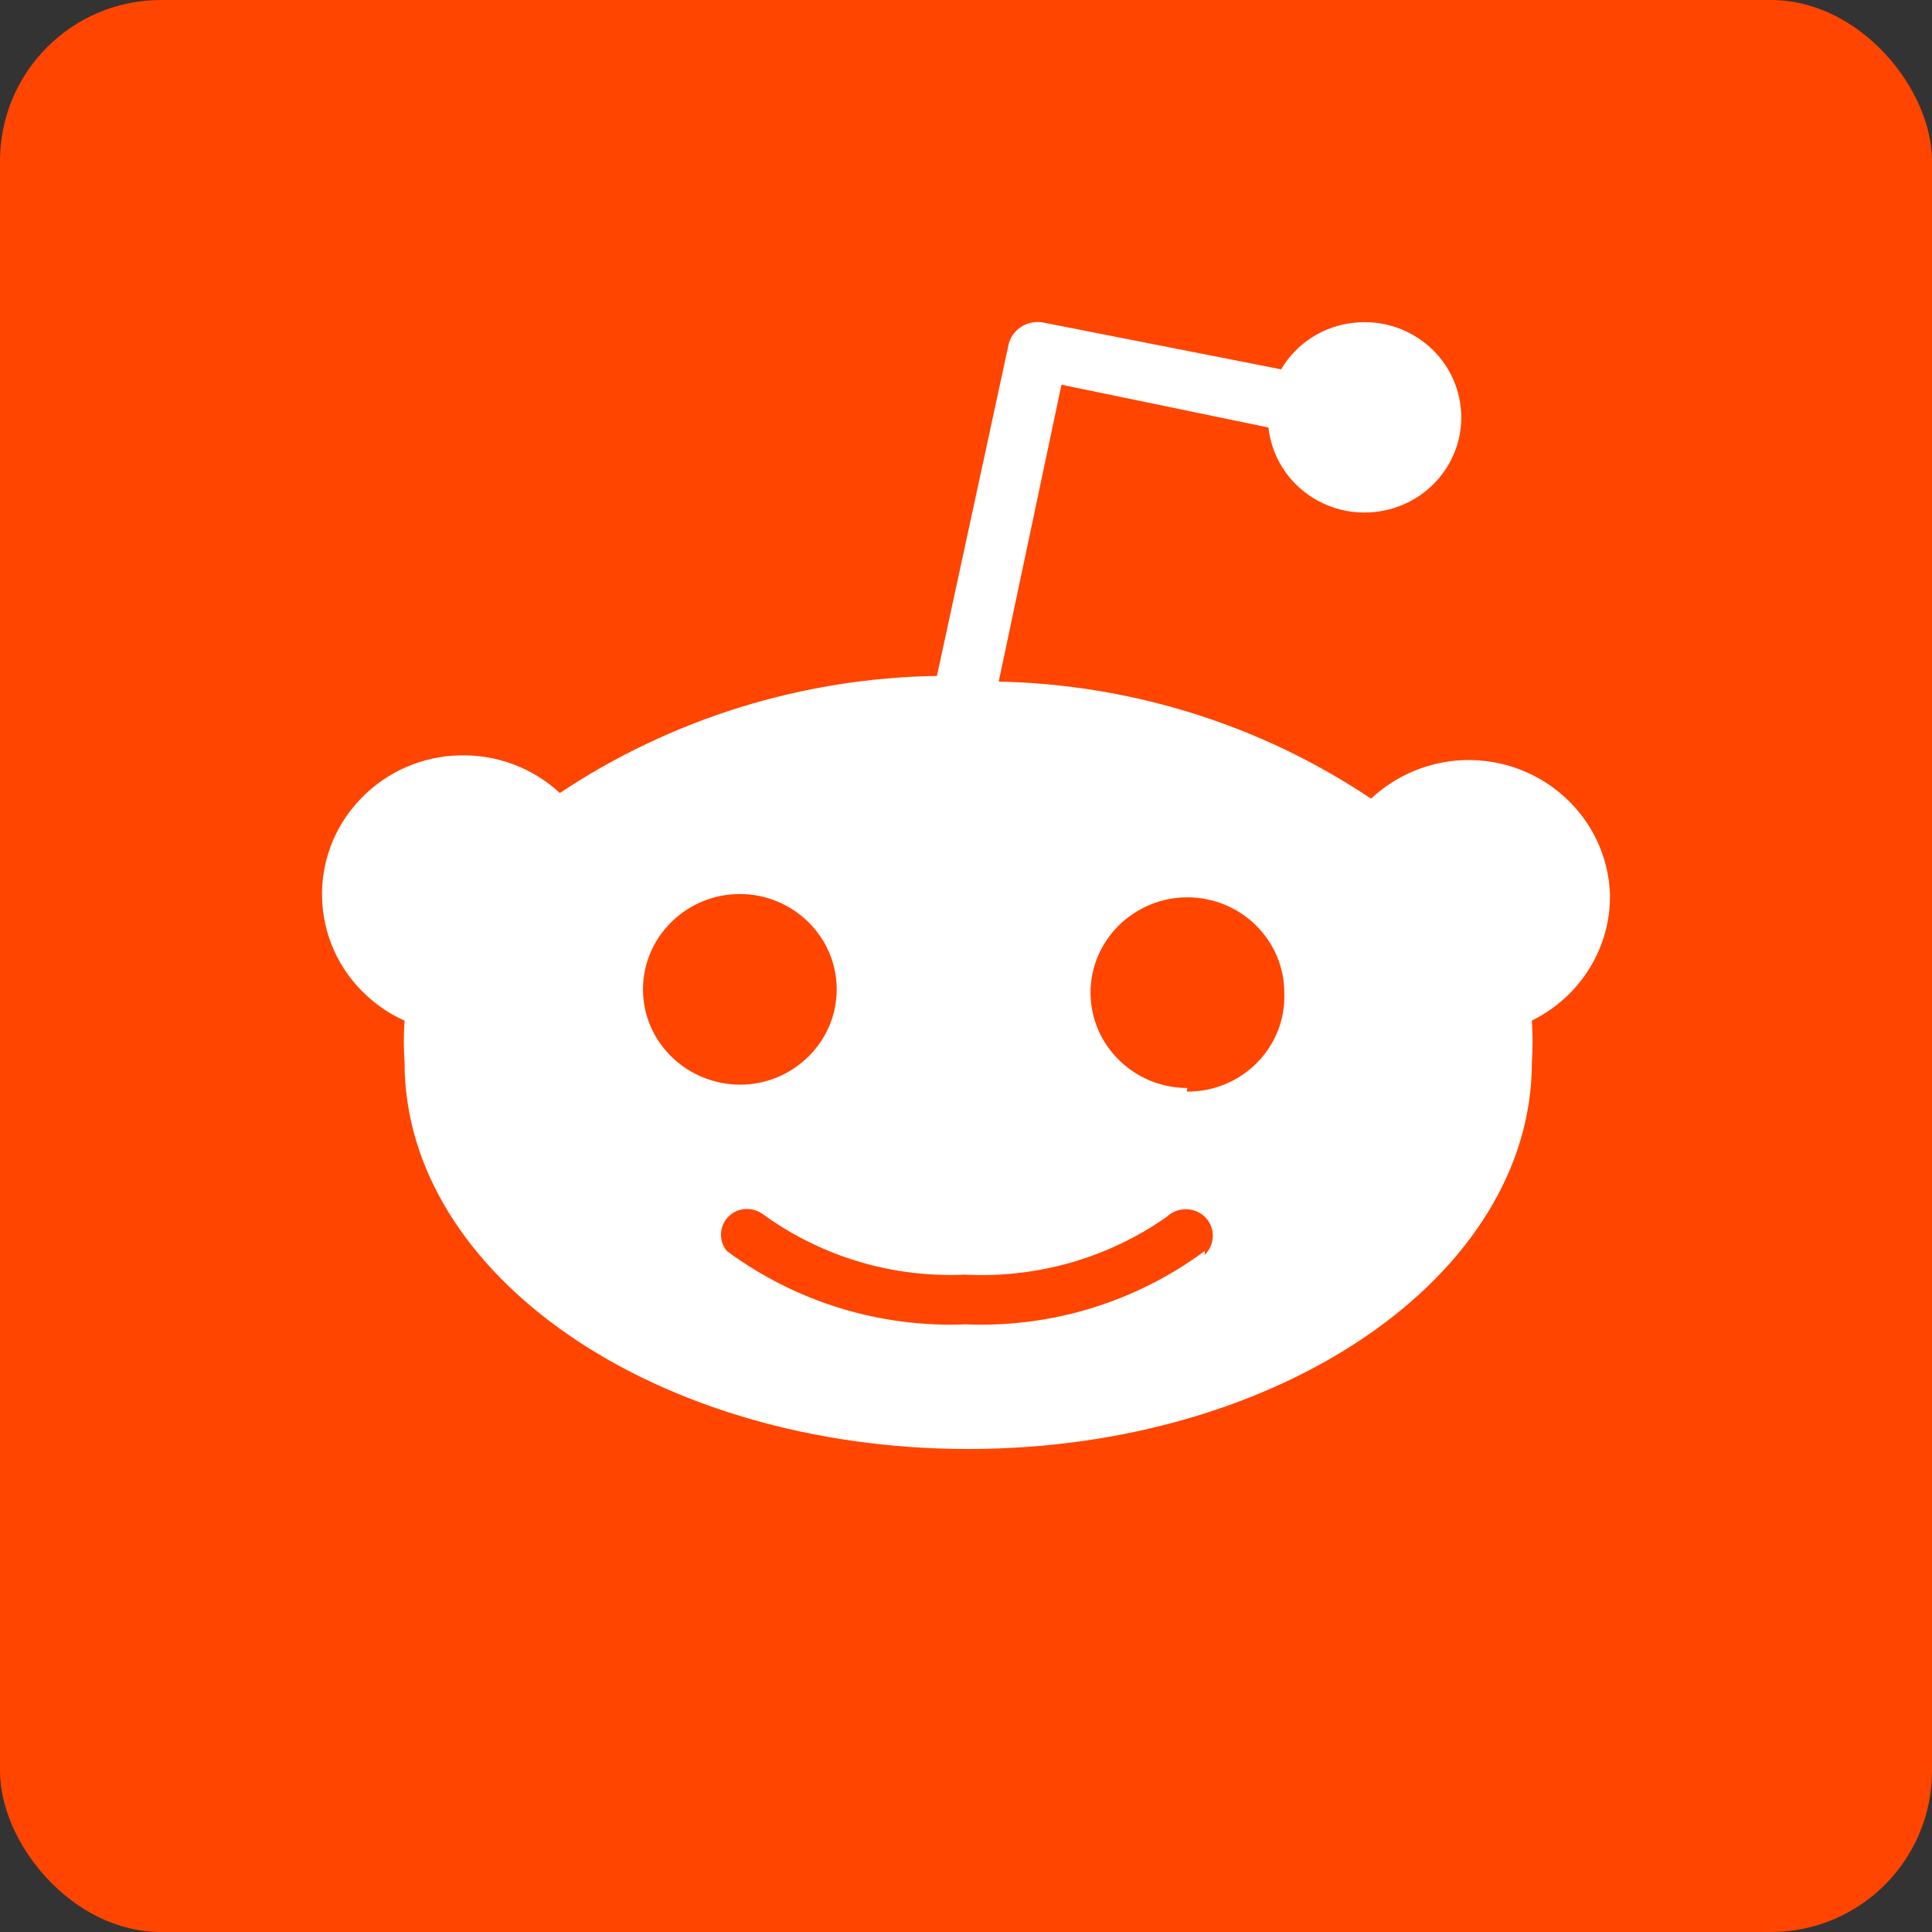 <svg width="48" height="48" viewBox="0 0 48 48" fill="none" xmlns="http://www.w3.org/2000/svg">
<rect x="0" y="0" width="48" height="48" fill="#333333" stroke="none"/>
<rect width="48" height="48" rx="4" fill="#FF4500"/>
<path d="M39.999 22.212C39.928 20.307 38.303 18.82 36.363 18.885C35.503 18.915 34.684 19.261 34.063 19.843C31.328 18.009 28.116 17.004 24.813 16.934L26.372 9.558L31.514 10.621C31.657 11.92 32.839 12.861 34.159 12.72C35.479 12.579 36.434 11.415 36.291 10.116C36.148 8.817 34.965 7.877 33.645 8.018C32.887 8.094 32.206 8.529 31.83 9.176L25.942 8.018C25.542 7.93 25.142 8.177 25.052 8.576C25.052 8.582 25.052 8.582 25.052 8.588L23.278 16.793C19.934 16.846 16.68 17.857 13.909 19.702C12.499 18.397 10.278 18.462 8.952 19.855C7.626 21.242 7.692 23.428 9.107 24.733C9.382 24.986 9.698 25.203 10.051 25.356C10.027 25.703 10.027 26.05 10.051 26.396C10.051 31.692 16.321 36 24.055 36C31.788 36 38.059 31.698 38.059 26.396C38.083 26.05 38.083 25.703 38.059 25.356C39.265 24.762 40.023 23.54 39.999 22.212ZM15.975 24.58C15.975 23.276 17.056 22.212 18.381 22.212C19.707 22.212 20.788 23.276 20.788 24.58C20.788 25.885 19.707 26.949 18.381 26.949C17.05 26.937 15.975 25.885 15.975 24.58ZM29.931 31.081C28.223 32.344 26.133 32.991 23.995 32.903C21.857 32.991 19.767 32.344 18.059 31.081C17.832 30.81 17.874 30.405 18.148 30.181C18.387 29.988 18.728 29.988 18.973 30.181C20.418 31.222 22.18 31.751 23.971 31.668C25.763 31.762 27.53 31.257 28.993 30.228C29.256 29.976 29.686 29.982 29.943 30.24C30.2 30.499 30.194 30.922 29.931 31.175V31.081ZM29.501 27.031C28.175 27.031 27.094 25.967 27.094 24.663C27.094 23.358 28.175 22.294 29.501 22.294C30.827 22.294 31.908 23.358 31.908 24.663C31.961 25.967 30.928 27.066 29.602 27.119C29.561 27.119 29.525 27.119 29.483 27.119L29.501 27.031Z" fill="white"/>
</svg>
